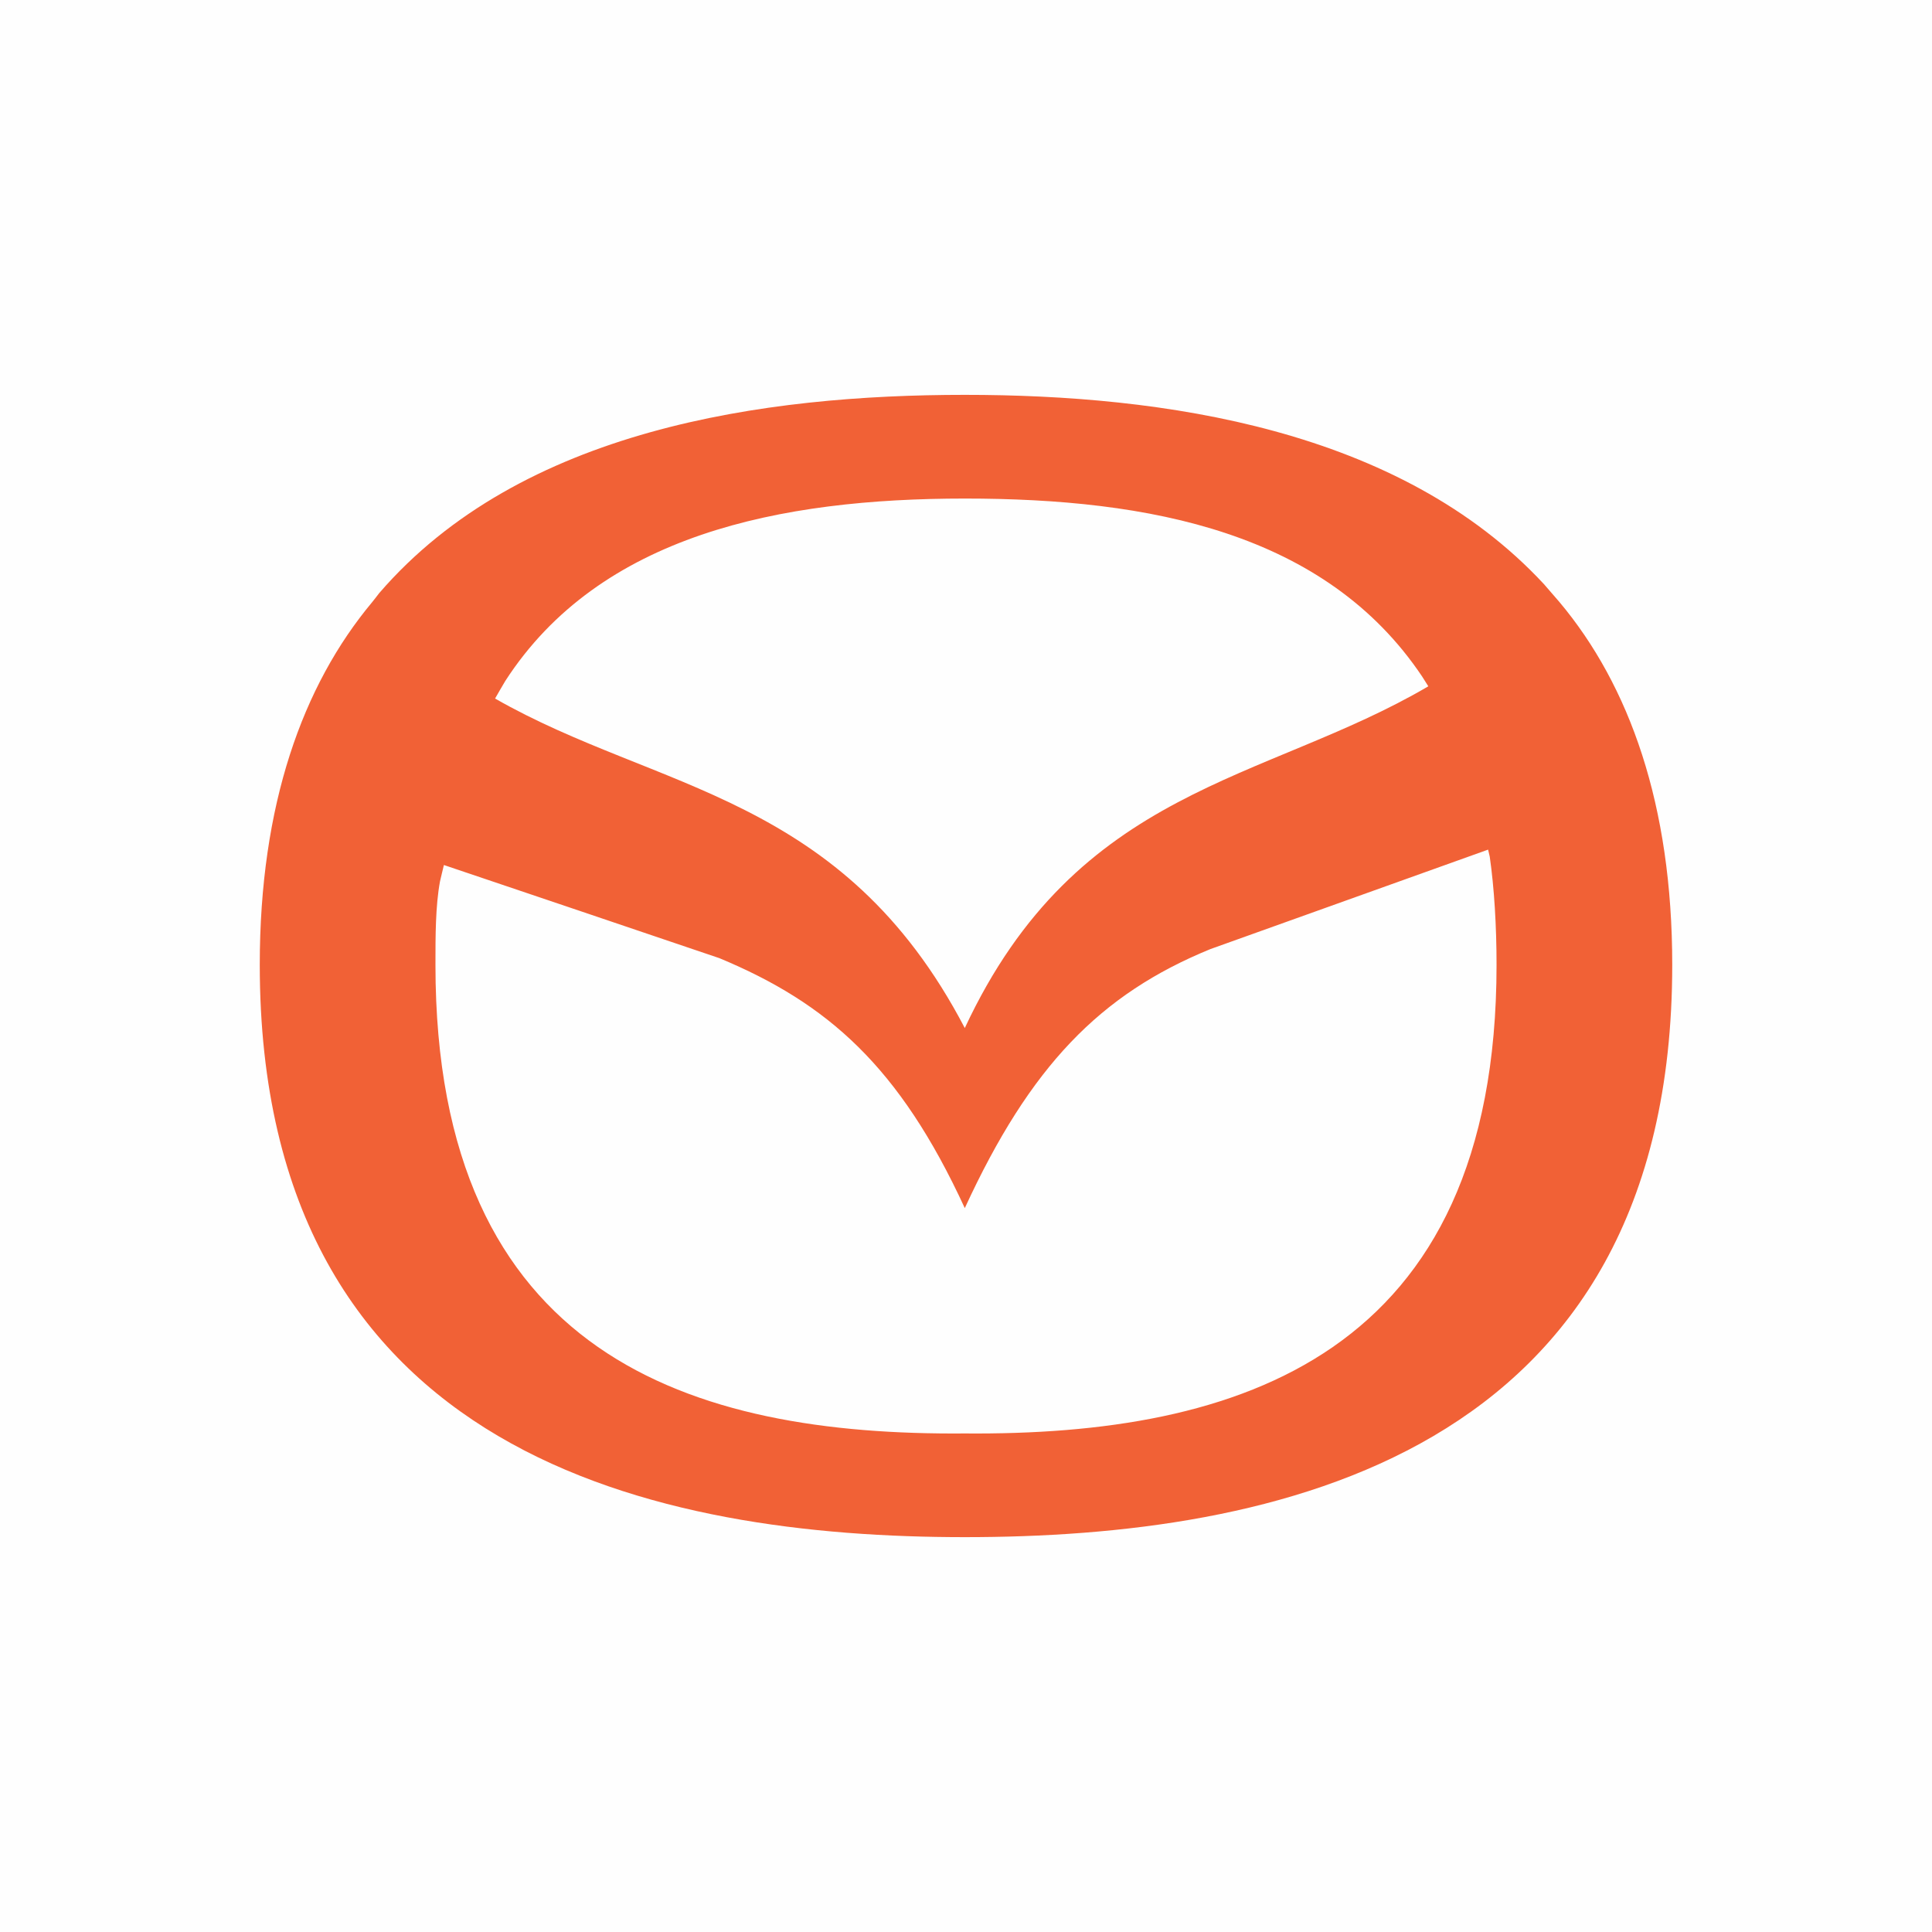 <?xml version="1.0" encoding="UTF-8"?>
<!DOCTYPE svg PUBLIC "-//W3C//DTD SVG 1.1//EN" "http://www.w3.org/Graphics/SVG/1.1/DTD/svg11.dtd">
<!-- Creator: CorelDRAW 2018 (64-Bit) -->
<svg xmlns="http://www.w3.org/2000/svg" xml:space="preserve" width="128px" height="128px" version="1.1" style="shape-rendering:geometricPrecision; text-rendering:geometricPrecision; image-rendering:optimizeQuality; fill-rule:evenodd; clip-rule:evenodd"
viewBox="0 0 128 128"
 xmlns:xlink="http://www.w3.org/1999/xlink">
 <defs>
  <style type="text/css">
   <![CDATA[
    .fil0 {fill:#FEFEFE}
    .fil1 {fill:#F16136}
   ]]>
  </style>
 </defs>
 <g id="Layer_x0020_1">
  <rect class="fil0" width="128" height="128"/>
  <path class="fil1" d="M47.66 63.48c7.16,2.98 11.93,7.16 16.26,16.56 4.33,-9.4 8.96,-14.17 16.27,-17.16 6.13,-2.2 12.27,-4.39 18.4,-6.59 0.03,0.15 0.07,0.32 0.11,0.47 0.3,2.09 0.45,4.62 0.45,7.16 0,25.97 -17.17,31.2 -35.23,31.05 -18.06,0.15 -35.07,-5.08 -35.07,-31.05 0,-1.93 0,-3.88 0.3,-5.52 0.09,-0.37 0.17,-0.74 0.26,-1.09 6.09,2.05 12.16,4.11 18.25,6.17l0 0zm46.97 -18.01c-0.14,-0.22 -0.27,-0.43 -0.41,-0.65 -6.41,-9.56 -18.05,-11.79 -30.3,-11.79 -12.24,0 -24.17,2.39 -30.44,12.08 -0.23,0.39 -0.46,0.78 -0.68,1.17 10.77,6.16 22.99,6.27 31.12,21.83 7.48,-16.03 19.83,-16.26 30.71,-22.64l0 0zm8.69 -5.58c-0.34,-0.4 -0.69,-0.79 -1.03,-1.19 -9.56,-10.3 -25.24,-12.54 -38.37,-12.54 -13.28,0 -29.4,2.24 -38.8,13.14 -0.15,0.19 -0.3,0.4 -0.46,0.59 -4.62,5.53 -7.45,13.44 -7.45,24.03 0,32.7 26.57,37.92 46.71,37.92 20.3,0 46.87,-5.22 46.87,-37.92 0,-10.59 -2.83,-18.5 -7.47,-24.03l0 0z"/>
 </g>
</svg>
